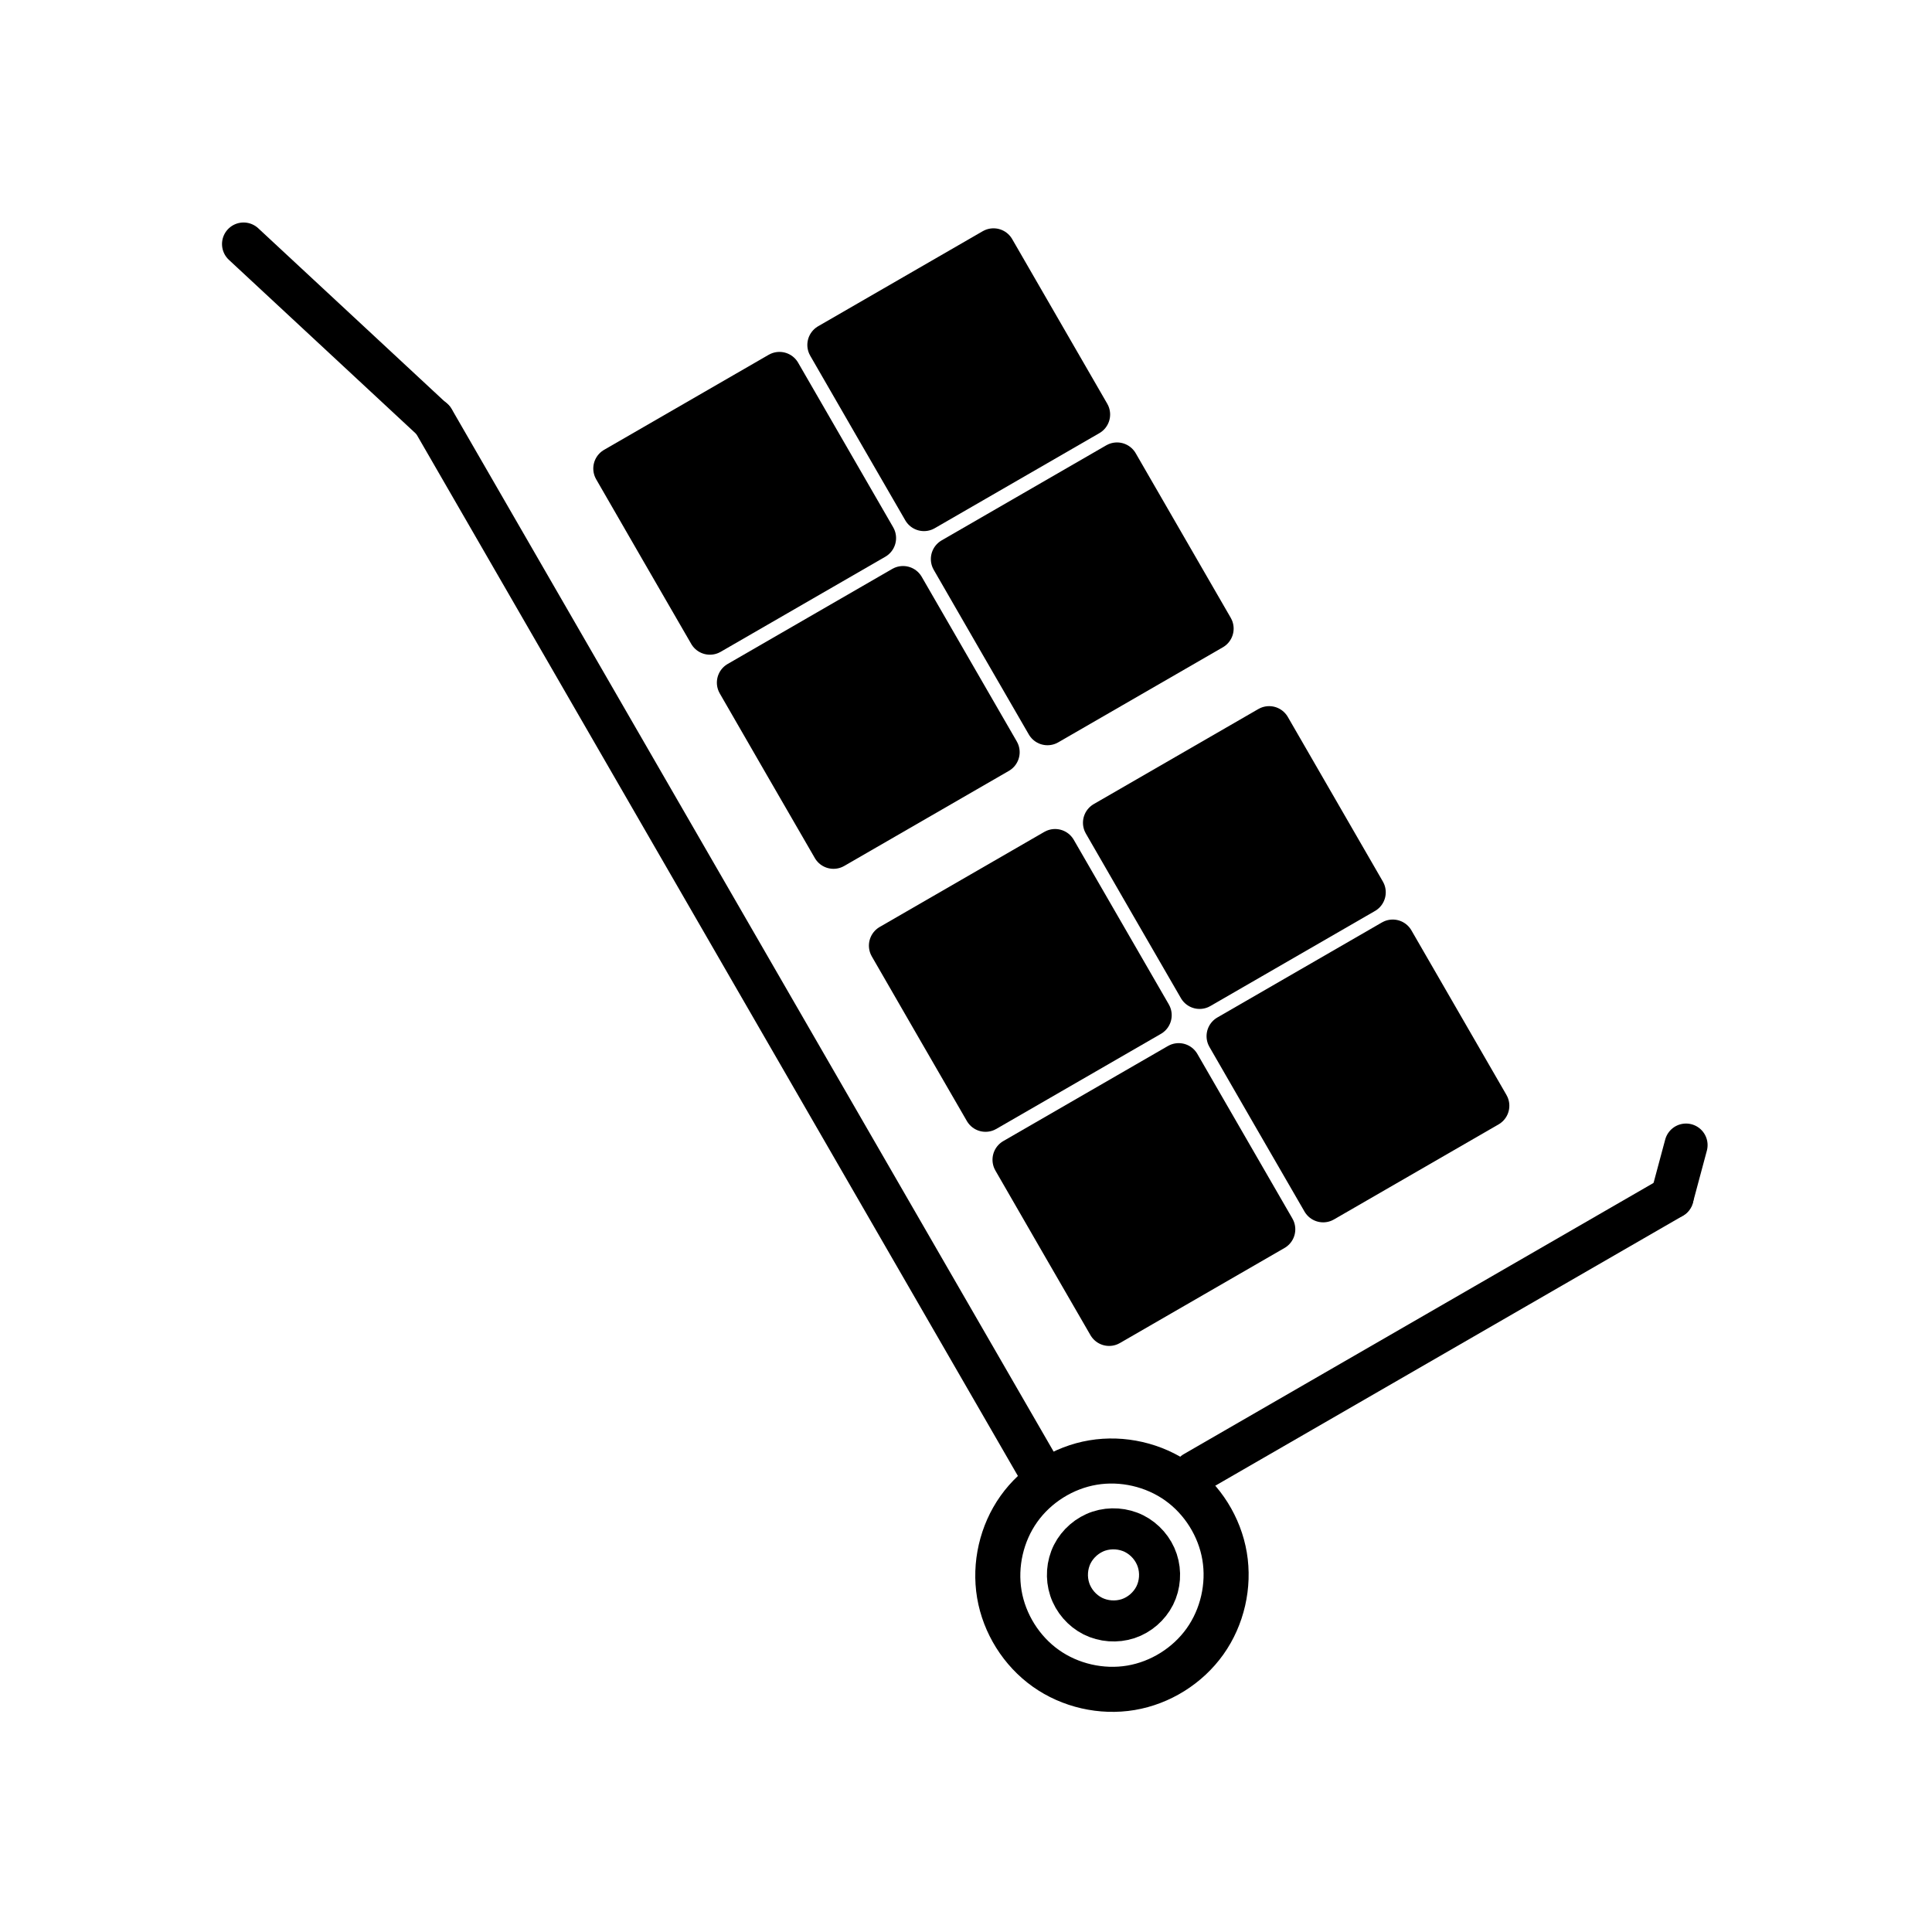 <?xml version="1.0" encoding="UTF-8"?>
<!-- Uploaded to: ICON Repo, www.svgrepo.com, Generator: ICON Repo Mixer Tools -->
<svg width="800px" height="800px" version="1.1" viewBox="144 144 512 512" xmlns="http://www.w3.org/2000/svg">
 <defs>
  <clipPath id="a">
   <path d="m340 463h197v188.9h-197z"/>
  </clipPath>
 </defs>
 <path transform="matrix(19.042 0 0 19.042 148.09 -5003.5)" d="m9.003 277.99-0.661-1.146 2.291-1.323 1.323 2.291-2.291 1.323zm0 0" stroke="#000000" stroke-linecap="round" stroke-linejoin="round" stroke-width=".6"/>
 <path transform="matrix(19.042 0 0 19.042 148.09 -5003.5)" d="m10.723 280.97-0.661-1.146 2.291-1.323 1.323 2.291-2.291 1.323zm0 0" stroke="#000000" stroke-linecap="round" stroke-linejoin="round" stroke-width=".6"/>
 <path transform="matrix(19.042 0 0 19.042 148.09 -5003.5)" d="m11.982 276.27-0.661-1.146 2.291-1.323 1.323 2.291-2.291 1.323zm0 0" stroke="#000000" stroke-linecap="round" stroke-linejoin="round" stroke-width=".6"/>
 <path transform="matrix(19.042 0 0 19.042 148.09 -5003.5)" d="m13.701 279.25-0.661-1.146 2.291-1.323 1.323 2.291-2.291 1.323zm0 0" stroke="#000000" stroke-linecap="round" stroke-linejoin="round" stroke-width=".6"/>
 <path transform="matrix(19.042 0 0 19.042 148.09 -5003.5)" d="m12.839 284.63-0.661-1.146 2.291-1.323 1.323 2.291-2.291 1.323zm0 0" stroke="#000000" stroke-linecap="round" stroke-linejoin="round" stroke-width=".6"/>
 <path transform="matrix(19.042 0 0 19.042 148.09 -5003.5)" d="m14.559 287.61-0.661-1.146 2.291-1.323 1.323 2.291-2.291 1.323zm0 0" stroke="#000000" stroke-linecap="round" stroke-linejoin="round" stroke-width=".6"/>
 <path transform="matrix(19.042 0 0 19.042 148.09 -5003.5)" d="m15.818 282.92-0.661-1.146 2.291-1.323 1.323 2.291-2.291 1.323zm0 0" stroke="#000000" stroke-linecap="round" stroke-linejoin="round" stroke-width=".6"/>
 <path transform="matrix(19.042 0 0 19.042 148.09 -5003.5)" d="m17.538 285.89-0.661-1.146 2.291-1.323 1.323 2.291-2.291 1.323zm0 0" stroke="#000000" stroke-linecap="round" stroke-linejoin="round" stroke-width=".6"/>
 <g clip-path="url(#a)">
  <path transform="matrix(19.042 0 0 19.042 148.09 -5003.5)" d="m16.182 290.95c-0.339-0.241-0.776-0.341-1.186-0.272s-0.79 0.307-1.031 0.646c-0.241 0.339-0.341 0.776-0.272 1.186s0.307 0.79 0.646 1.031c0.339 0.241 0.776 0.341 1.186 0.272 0.41-0.069 0.79-0.307 1.031-0.646s0.341-0.776 0.272-1.186c-0.069-0.41-0.307-0.79-0.646-1.031z" fill="none" stroke="#000000" stroke-width=".627"/>
 </g>
 <path transform="matrix(19.042 0 0 19.042 148.09 -5003.5)" d="m15.891 292.04c-0.053-0.16-0.171-0.296-0.321-0.372-0.15-0.075-0.33-0.088-0.49-0.036-0.16 0.053-0.296 0.171-0.372 0.321-0.075 0.15-0.088 0.33-0.035 0.49s0.171 0.296 0.321 0.372c0.15 0.075 0.33 0.088 0.49 0.036 0.16-0.053 0.296-0.171 0.372-0.321 0.075-0.15 0.088-0.33 0.035-0.49z" fill="none" stroke="#000000" stroke-width=".571"/>
 <path transform="matrix(19.042 0 0 19.042 148.09 -5003.5)" d="m14.278 290.83-8.467-14.665" fill="none" stroke="#000000" stroke-linecap="round" stroke-linejoin="round" stroke-width=".6"/>
 <path transform="matrix(19.042 0 0 19.042 148.09 -5003.5)" d="m16.411 290.82 6.645-3.836" fill="none" stroke="#000000" stroke-linecap="round" stroke-linejoin="round" stroke-width=".6"/>
 <path transform="matrix(19.042 0 0 19.042 148.09 -5003.5)" d="m23.25 286.26-0.194 0.723" fill="none" stroke="#000000" stroke-linecap="round" stroke-linejoin="round" stroke-width=".6"/>
 <path transform="matrix(19.042 0 0 19.042 148.09 -5003.5)" d="m5.811 276.17-2.636-2.45" fill="none" stroke="#000000" stroke-linecap="round" stroke-linejoin="round" stroke-width=".6"/>
</svg>